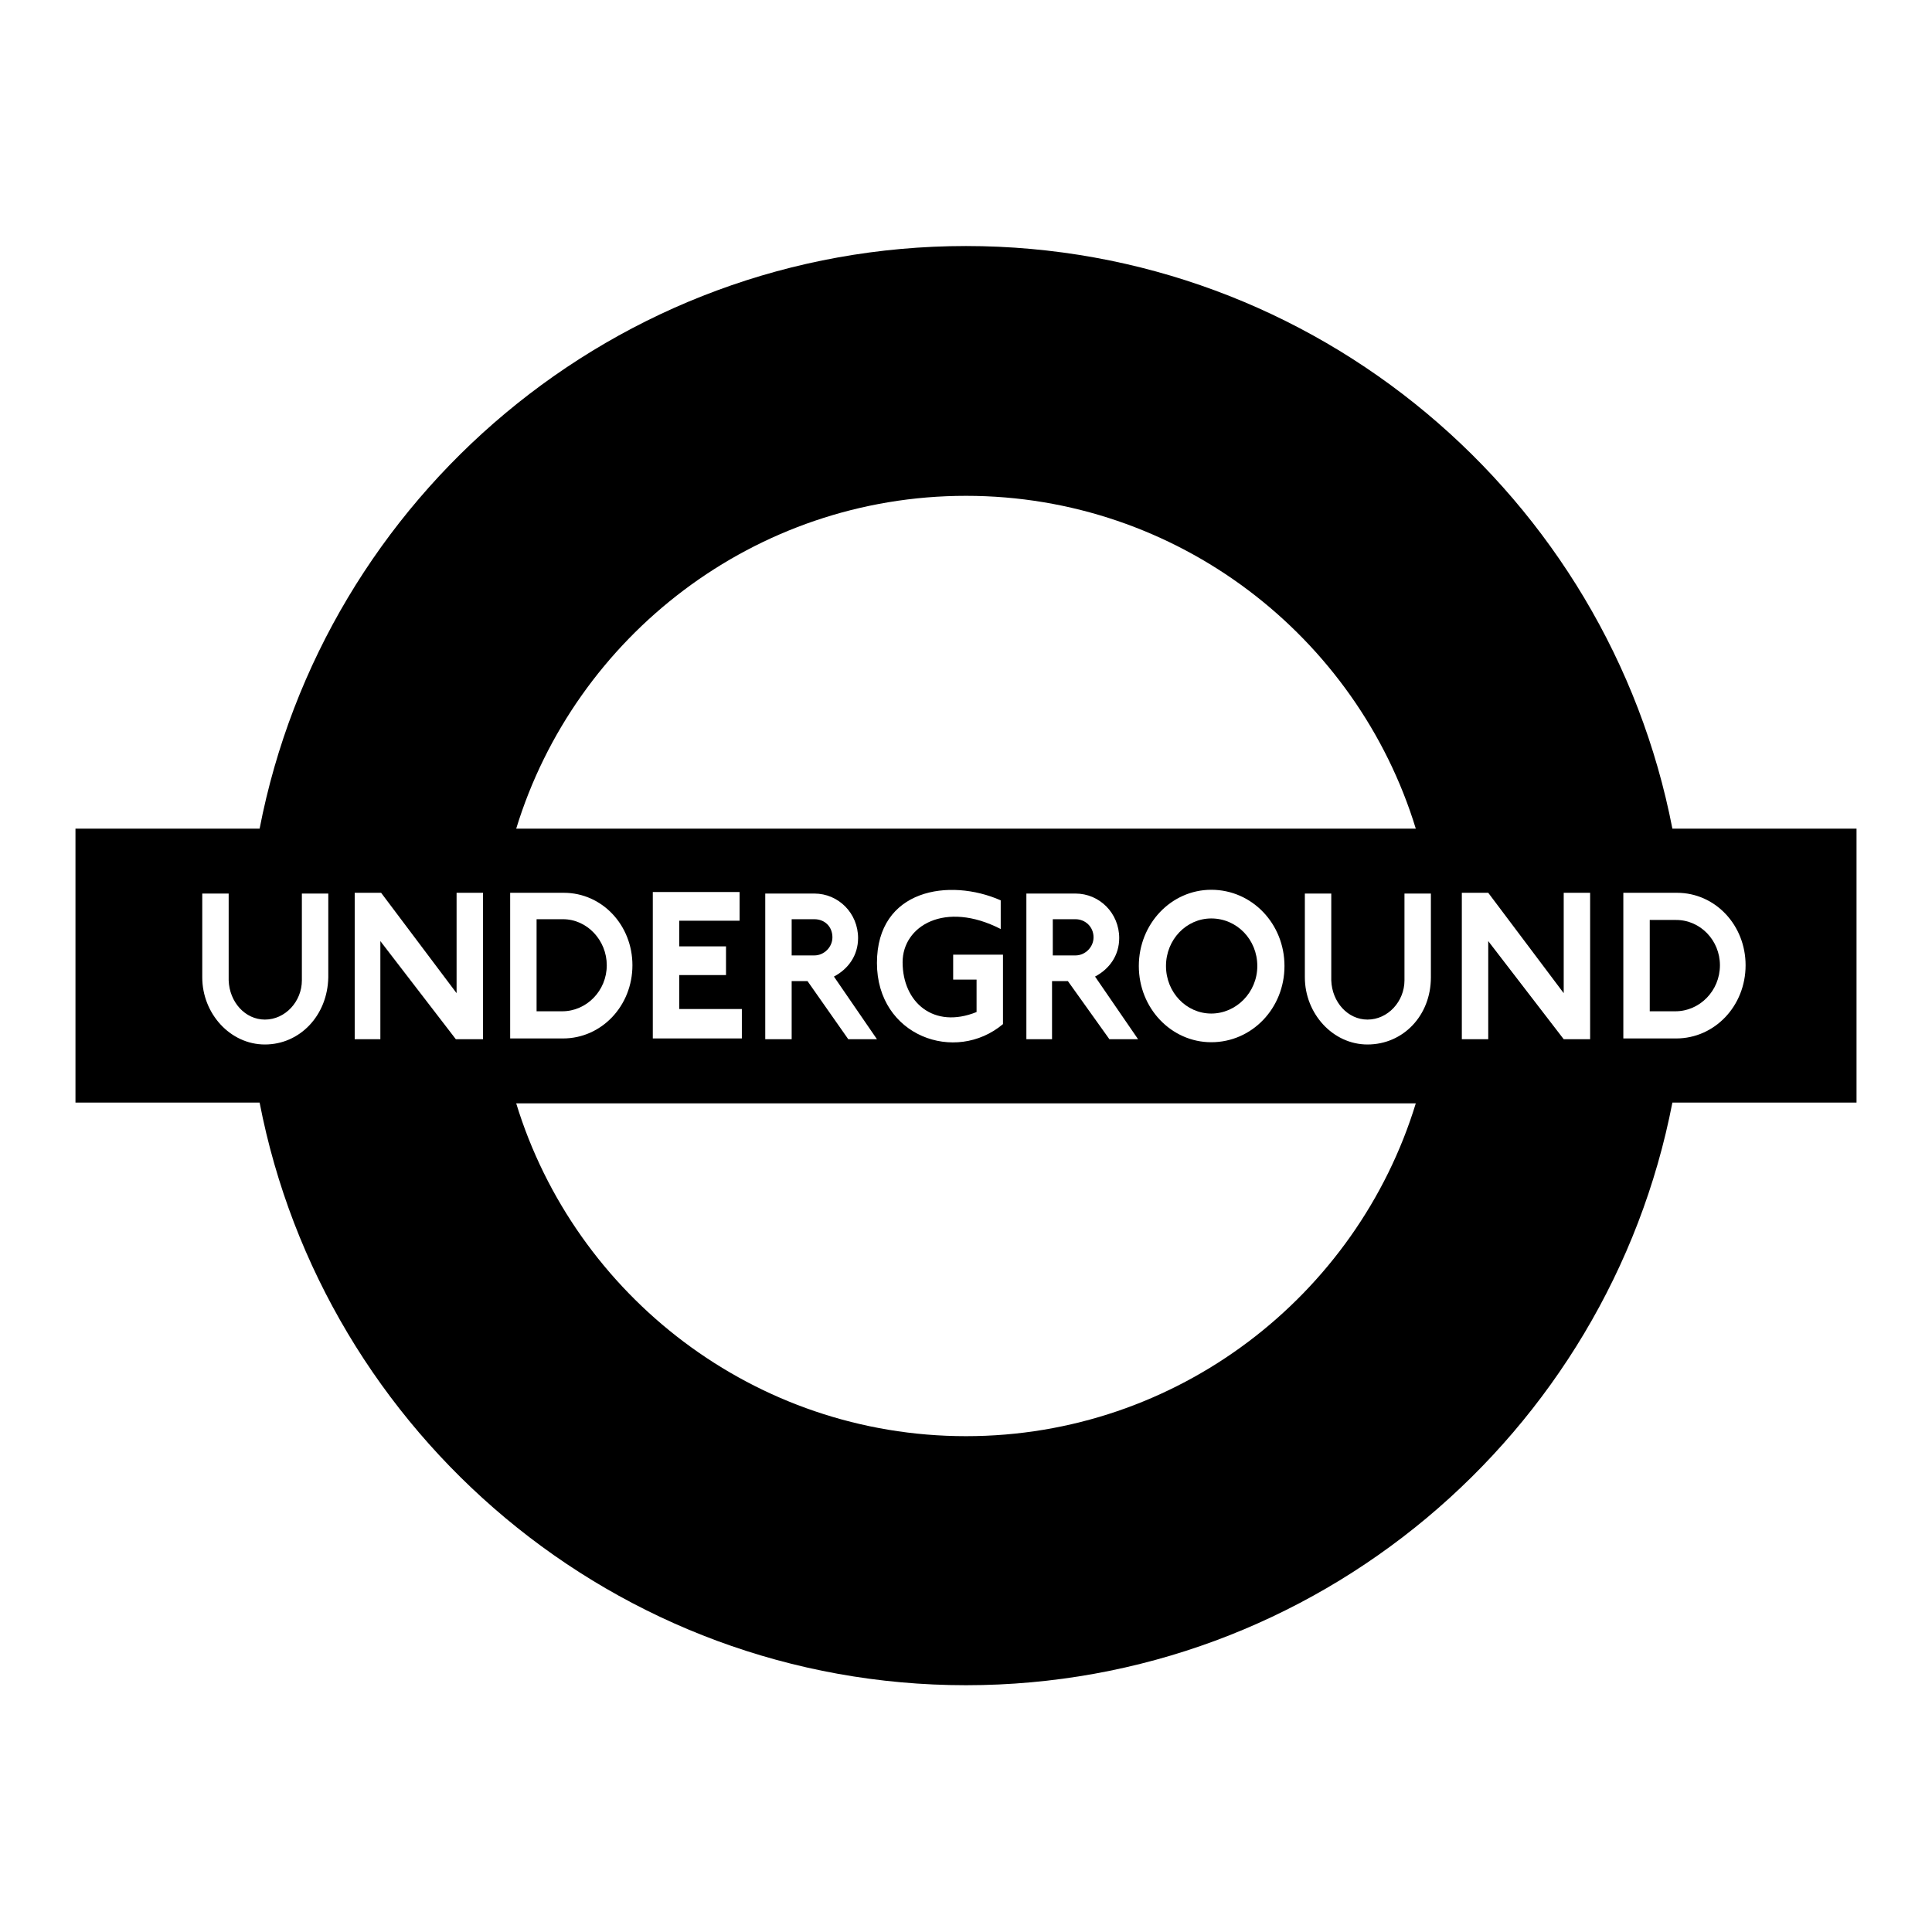 <?xml version="1.0" encoding="utf-8"?>
<!-- Svg Vector Icons : http://www.onlinewebfonts.com/icon -->
<!DOCTYPE svg PUBLIC "-//W3C//DTD SVG 1.1//EN" "http://www.w3.org/Graphics/SVG/1.1/DTD/svg11.dtd">
<svg version="1.1" xmlns="http://www.w3.org/2000/svg" xmlns:xlink="http://www.w3.org/1999/xlink" x="0px" y="0px" viewBox="0 0 256 256" enable-background="new 0 0 256 256" xml:space="preserve">
<g><g><g><path fill="#000000" d="M80.4,127.9c0-3.3-2.6-6.1-5.8-6.1l-3.5,0V134l3.4,0C77.7,134,80.4,131.3,80.4,127.9z"/><path fill="#000000" d="M142.5,121.8l-3,0v4.8h3c1.3,0,2.4-1.1,2.4-2.4C144.9,122.8,143.8,121.8,142.5,121.8z"/><path fill="#000000" d="M221.6,109.8c-8.5-43.9-47.2-77.2-93.6-77.2c-46.4,0-85.1,33.3-93.6,77.2H10v36.3h24.4c8.5,43.9,47.2,77.2,93.6,77.2c46.4,0,85.1-33.3,93.6-77.2H246v-36.3H221.6z M128,65.7c28,0,51.8,18.6,59.6,44.1H68.4C76.2,84.3,100,65.7,128,65.7z M170.2,128c0,5.6-4.3,10.1-9.7,10.1c-5.3,0-9.6-4.5-9.6-10.1c0-5.6,4.3-10.1,9.6-10.1C165.9,117.9,170.2,122.4,170.2,128z M150.8,137.7H147l-5.5-7.7h-2.1v7.7H136v-19.3h6.5c3.2,0,5.8,2.6,5.8,5.9c0,2.3-1.3,4.1-3.2,5.1L150.8,137.7z M116.2,137.7h-3.8L107,130h-2.1v7.7h-3.5v-19.3h6.5c3.2,0,5.8,2.6,5.8,5.9c0,2.3-1.3,4.1-3.2,5.1L116.2,137.7z M116.2,127.6c0-9.8,9.6-11.3,16.4-8.3v3.8c-7.4-3.8-13-0.4-13,4.4c0,5.3,4.1,8.9,9.8,6.6v-4.3h-3.1v-3.3h6.6v9.2C126.6,141,116.2,137.3,116.2,127.6z M96.2,125.5v3.7H90v4.5h8.3v3.9H86.5v-19.4H98v3.8h-8v3.4H96.2L96.2,125.5z M35.1,138.4c-4.6,0-8.3-4.1-8.3-8.9v-11.1h3.5l0,11.5c0.1,2.9,2.2,5.2,4.8,5.2c2.7,0,4.9-2.4,4.9-5.2v-11.5h3.5l0,11.1C43.4,134.6,39.7,138.4,35.1,138.4z M63.9,137.7h-3.5l-10-13v13H47v-19.4h3.5l10,13.3v-13.3h3.5V137.7z M67.6,118.3h7.1c5.1,0,9.1,4.3,9.1,9.6c0,5.4-4.1,9.7-9.2,9.7l-7,0V118.3z M128,190.3c-28,0-51.8-18.6-59.6-44.1h119.2C179.8,171.7,156,190.3,128,190.3z M181.2,138.4c-4.6,0-8.3-4.1-8.3-8.9v-11.1h3.5l0,11.5c0.1,2.9,2.2,5.2,4.8,5.2c2.7,0,4.9-2.4,4.9-5.2v-11.5h3.5l0,11.1C189.6,134.6,185.9,138.4,181.2,138.4z M210.7,137.7h-3.5l-10-13v13h-3.5v-19.4h3.5l10,13.3v-13.3h3.5V137.7z M222.1,137.6l-7,0v-19.3h7.1c5.1,0,9.1,4.3,9.1,9.6C231.3,133.3,227.2,137.6,222.1,137.6z"/><path fill="#000000" d="M154.5,128c0,3.5,2.7,6.3,6,6.3c3.3,0,6.1-2.8,6.1-6.3c0-3.5-2.7-6.3-6.1-6.3C157.2,121.7,154.5,124.5,154.5,128z"/><path fill="#000000" d="M107.9,121.8l-3,0v4.8h3c1.3,0,2.4-1.1,2.4-2.4C110.3,122.8,109.3,121.8,107.9,121.8z"/><path fill="#000000" d="M222.1,121.9l-3.5,0V134l3.4,0c3.2,0,5.9-2.7,5.9-6.1C227.9,124.6,225.3,121.9,222.1,121.9z"/></g></g></g>
</svg>